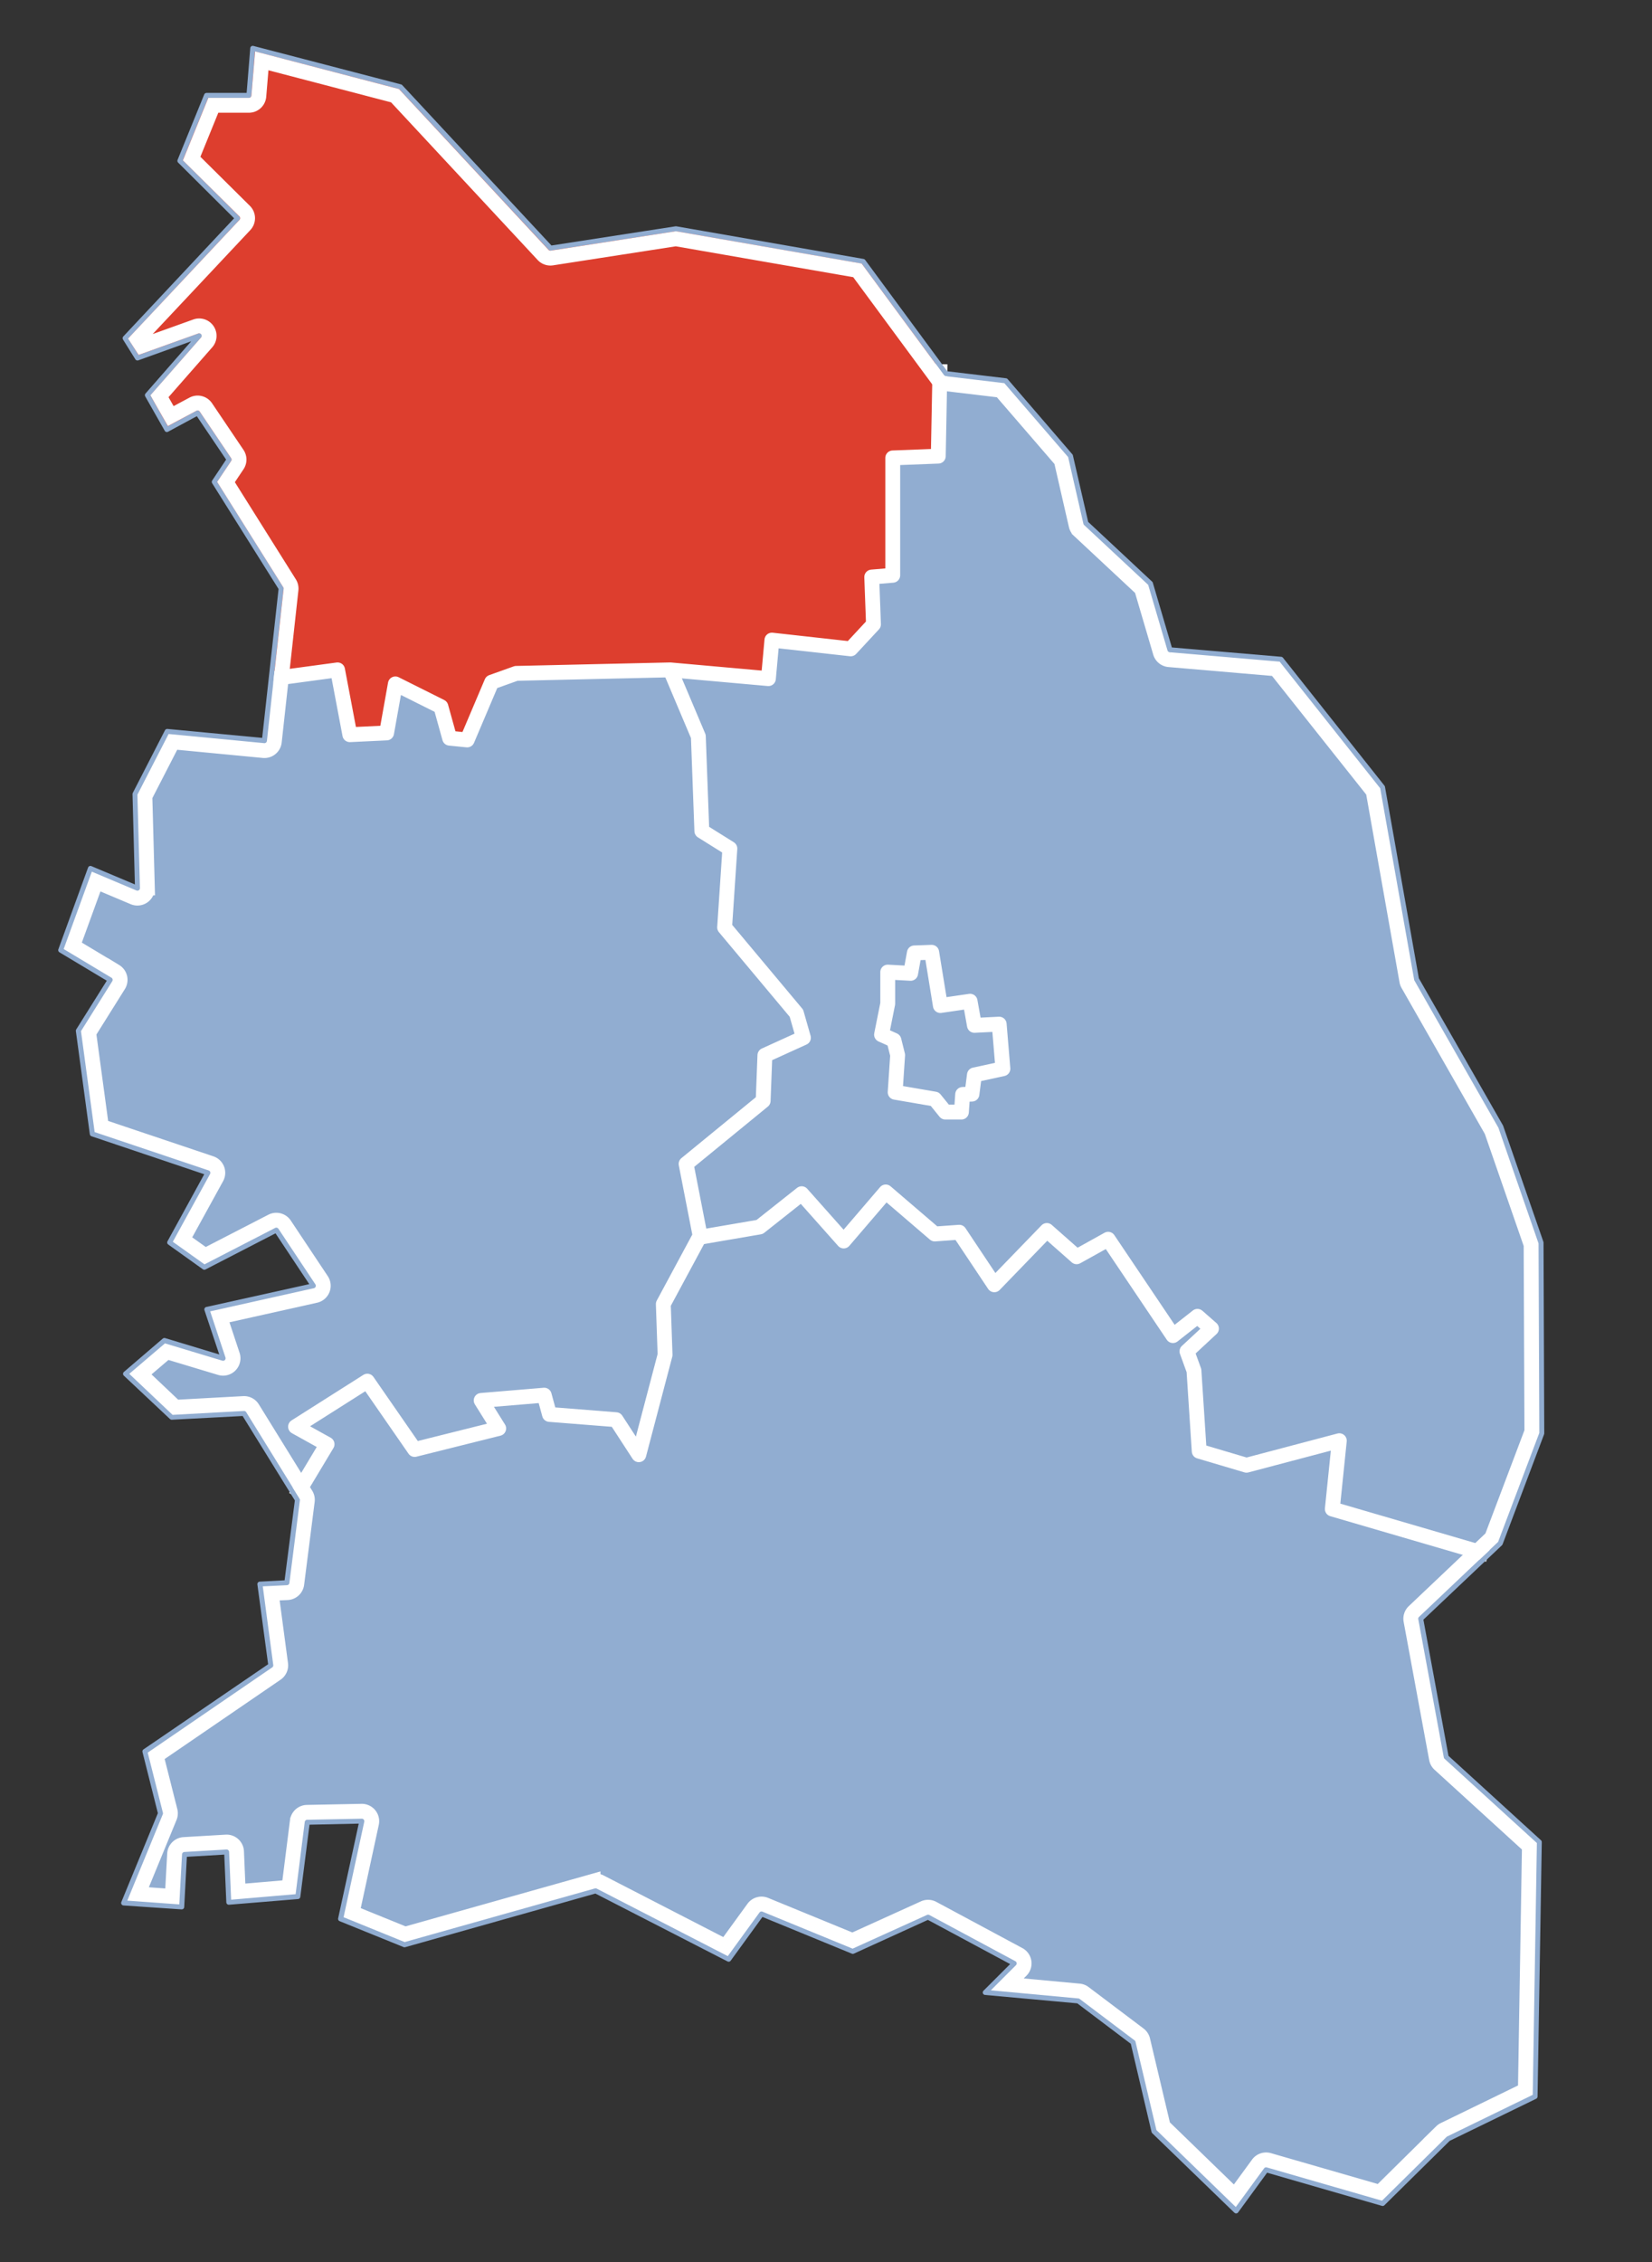<?xml version="1.0" encoding="UTF-8" standalone="no"?>
<!-- Created with Inkscape (http://www.inkscape.org/) -->

<svg
   xmlns:svg="http://www.w3.org/2000/svg"
   xmlns="http://www.w3.org/2000/svg"
   version="1.1"
   width="333.5"
   height="456.5"
   id="svg2"
   style="display:inline">
  <rect width="100%" height="100%" fill="#333333" stroke="none"/>
  <defs
     id="defs4" />
  <path
     d="m 189.593,73.493 -0.177,18.031 -8.839,1.414 -0.53,22.981 -3.712,0.707 -0.177,9.016 -4.596,4.95 -15.38,-1.237 -1.414,7.601 -19.269,-1.945 -30.582,0.884 -5.303,1.768 -5.127,11.137 -3.712,-0.177 -2.121,-5.834 -8.485,-4.243 -2.475,9.016 -6.718,0.354 -3.005,-12.374 -13.081,1.237 1.945,-18.031 L 43.398,97.358 46.227,92.762 39.863,83.216 33.852,86.751 30.317,79.68 40.039,67.836 28.019,72.255 25.367,68.013 47.994,44.325 36.327,32.127 l 5.48,-12.728 8.485,0 0.884,-9.899 29.875,7.778 30.229,33.057 24.926,-4.066 38.007,6.541 15.38,20.683 z"
     id="path3979"
     style="fill:#dd3e2e;fill-opacity:1;stroke:none" />
  <path
     d="m 189.25,74.906 0.156,16.969 -9.125,0.562 -0.062,23.406 -4.031,0.719 0,9.438 -4.438,4.781 -15.625,-1.5 -1.094,7.5 -19.375,-1.406 5.25,13.125 0.781,19.125 5.656,3.844 -1.125,15.625 14.375,17.219 1.406,4.812 -7.344,3.844 -0.719,9.125 -15.188,12.75 2.5,14.719 12.219,-2.062 8.375,-6.406 L 170.25,250 l 8.594,-9.094 10.031,8.062 4.688,-0.094 6.969,10.062 10.75,-10.281 6.062,4.719 6.469,-3.125 12.906,19 4.938,-3.625 2.938,2.625 -4.594,4.469 1.156,4.031 0.875,15.688 9.812,3.125 18.562,-4.625 -1.375,13.531 31.406,9.25 2.281,-2.094 8.5,-22.125 -0.188,-38.688 -8.125,-23.531 L 286,197.75 279.094,158.906 258.562,133.062 236.25,131.031 232.188,117.719 219.344,105.656 215.906,92 203.031,76.812 190.844,75.25 189.25,74.906 z m -1.875,116.562 1.75,10.75 6,-0.875 0.875,4.875 5,-0.25 0.75,9 -5.75,1.25 -0.5,3.875 -1.875,0.062 -0.25,3.562 -3.25,0 -2.125,-2.625 -8,-1.375 0.5,-7.5 -0.75,-3 -2.5,-1.125 1.25,-6.25 0,-6.375 4.625,0.25 0.75,-4.125 3.5,-0.125 z"
     id="path3981"
     style="fill:#91add1;fill-opacity:1;stroke:none" />
  <path
     d="m 300.369,313.722 -13.498,12.989 5.127,27.972 18.613,17.147 -0.873,51.317 -17.324,8.434 -13.269,12.967 -23.552,-6.655 -6,8.11 -16.451,-15.785 -4.43,-18.072 -11.189,-8.434 -18.197,-1.768 5.157,-5.657 -17.262,-9.307 -15.015,6.769 -18.447,-7.351 -6.676,8.828 -26.859,-13.612 -38.486,10.783 -12.883,-5.303 4.128,-19.549 -10.908,0.354 -1.996,14.599 -13.737,1.289 -0.645,-9.992 -8.36,0.593 -0.843,10.221 -11.355,-0.707 7.112,-17.844 -2.869,-12.592 25.258,-17.376 -2.037,-16.263 5.157,-0.552 2.361,-18.126 5.594,-9.555 -5.666,-3.525 13.86,-9.026 9.837,13.278 16.419,-4.335 -2.577,-5.219 12.269,-0.957 1.227,3.628 13.217,1.321 4.43,5.875 5.459,-19.394 -0.218,-10.107 7.476,-13.581 11.896,-2.048 8.559,-6.343 8.391,8.785 8.528,-9.149 10.014,8.121 4.825,-0.166 7.123,10.191 10.482,-10.471 6.125,4.928 6.364,-3.068 12.989,18.874 4.918,-3.536 2.714,2.516 -4.471,4.607 1.123,3.941 1.332,16.087 9.441,2.88 18.333,-4.637 -1.061,13.351 31.3,9.307 z"
     id="path3983"
     style="fill:#91add1;fill-opacity:1;stroke:none" />
  <path
     d="m 54.712,136.779 13.347,-1.326 2.74,12.816 7.115,-0.354 1.9,-9.767 9.192,4.552 1.812,6.276 3.536,0.309 4.906,-11.402 4.906,-1.945 31.289,-0.663 5.524,13.391 0.84,19.136 5.436,3.536 -1.016,15.777 14.496,17.368 1.149,4.773 -7.425,3.845 -0.486,8.927 -15.38,12.949 2.563,14.451 -7.159,13.789 0.265,10.386 -5.48,19.445 -4.419,-6.32 -13.258,-1.326 -1.237,-3.712 -12.419,1.149 3.005,5.215 -16.794,4.375 -9.723,-13.479 -13.877,9.06 5.657,3.668 -5.524,10.739 -11.049,-17.147 -14.363,0.663 -9.148,-8.706 7.646,-6.629 11.446,3.182 -2.828,-9.546 21.169,-4.95 -7.248,-11.004 -14.54,7.425 -6.894,-4.994 7.38,-13.965 -23.025,-7.999 -2.917,-20.727 6.32,-10.209 -9.855,-6.099 5.966,-16.352 9.413,3.668 -0.442,-18.738 6.629,-12.684 19.401,1.768 1.458,-12.595 z"
     id="path3985"
     style="fill:#91add1;fill-opacity:1;stroke:none" />
  <path
     d="m 187.38,191.473 1.75,10.75 6,-0.875 0.875,4.875 5,-0.25 0.75,9 -5.75,1.25 -0.5,3.875 -1.875,0.062 -0.25,3.562 -3.25,0 -2.125,-2.625 -8,-1.375 0.5,-7.5 -0.75,-3 -2.5,-1.125 1.25,-6.25 0,-6.375 4.625,0.25 0.75,-4.125 3.5,-0.125 z"
     id="path3987-2-1"
     style="fill:#91add1;fill-opacity:1;stroke:none;display:inline" />
  <g
     transform="translate(129.045,-30.544)"
     id="layer4"
     style="display:inline">
    <path
       d="m 46.315,142.206 13.081,-1.768 2.475,13.081 7.425,-0.354 1.768,-9.899 9.192,4.596 1.768,6.364 3.536,0.354 4.95,-11.667 4.95,-1.768 31.113,-0.707 19.799,1.768 0.707,-7.778 15.91,1.768 4.596,-4.95 -0.354,-9.546 4.243,-0.354 0,-23.688 9.192,-0.354 0.354,-18.562"
       transform="translate(-120.295,25.294)"
       id="path3973"
       style="fill:none;stroke:#ffffff;stroke-width:3;stroke-linecap:butt;stroke-linejoin:round;stroke-miterlimit:4;stroke-opacity:1;stroke-dasharray:none" />
    <path
       d="m 50.912,307.315 6.364,-10.607 -6.364,-3.536 14.496,-9.192 9.546,13.789 16.971,-4.243 -3.536,-5.657 12.728,-1.061 1.061,3.889 13.435,1.061 4.596,7.071 5.303,-20.153 -0.354,-10.253 7.425,-13.789 -2.828,-14.496 15.556,-12.728 0.354,-9.192 7.778,-3.536 -1.414,-4.95 -14.496,-17.324 1.061,-15.91 -5.657,-3.536 -0.707,-19.092 -5.635,-13.33"
       transform="translate(-120.295,25.294)"
       id="path3975"
       style="fill:none;stroke:#ffffff;stroke-width:3;stroke-linecap:butt;stroke-linejoin:round;stroke-miterlimit:4;stroke-opacity:1;stroke-dasharray:none" />
    <path
       d="m 132.229,254.989 12.374,-2.121 8.485,-6.718 8.485,9.546 8.485,-9.899 9.899,8.485 4.95,-0.354 7.071,10.607 10.607,-10.96 6.01,5.303 6.364,-3.536 13.081,19.445 4.95,-3.889 2.828,2.475 -4.95,4.596 1.414,3.889 1.061,16.263 9.546,2.828 18.738,-4.95 -1.414,13.789 31.466,9.192"
       transform="translate(-120.295,25.294)"
       id="path3977"
       style="fill:none;stroke:#ffffff;stroke-width:3;stroke-linecap:butt;stroke-linejoin:round;stroke-miterlimit:4;stroke-opacity:1;stroke-dasharray:none" />
    <path
       d="m 59.042,222.725 1.75,10.75 6,-0.875 0.875,4.875 5,-0.25 0.75,9 -5.75,1.25 -0.5,3.875 -1.875,0.062 -0.25,3.562 -3.25,0 -2.125,-2.625 -8,-1.375 0.5,-7.5 -0.75,-3 -2.5,-1.125 1.25,-6.25 0,-6.375 4.625,0.25 0.75,-4.125 3.5,-0.125 z"
       id="path3987-2"
       style="fill:none;stroke:#ffffff;stroke-width:3;stroke-linecap:butt;stroke-linejoin:round;stroke-miterlimit:4;stroke-opacity:1;stroke-dasharray:none;stroke-dashoffset:0;display:inline" />
  </g>
  <g
     transform="translate(129.045,-30.544)"
     id="layer3"
     style="display:inline">
    <path
       d="m 72.086,22.768 30.303,32.561 25.318,-3.914 37.793,6.586 16.707,22.646 12.086,1.439 13.061,15.172 3.123,13.578 L 223.5,123 l 3.939,13.379 22.414,1.914 20.5,25.828 6.854,38.732 17.025,29.768 8.121,23.404 0.146,38.5 -8.379,22.207 -16.061,15.207 5.146,27.914 L 302,377 l -0.854,51.354 -17.525,8.525 -13.243,13.061 -23.525,-6.793 -6.061,8.293 -16.586,-16.05 -4.232,-17.975 -11.061,-8.354 -18.768,-1.707 L 196,401.5 178.586,392.146 163.414,399.061 145,391.5 138.354,400.646 111.5,386.854 72.914,397.732 60,392.5 64.293,372.768 53.293,373 51.379,388 37.439,389.146 37,379 l -8.5,0.5 -0.561,10.586 -11.732,-0.793 7.439,-18.086 -3.146,-12.5 25.414,-17.354 -2.207,-16.414 5.439,-0.293 2.146,-16.707 L 40.5,290.5 25.914,291.268 16.586,282.5 24.439,275.768 36.293,279.354 33,269.5 54.5,264.732 47.036,253.5 32.5,261 25.5,256 33.207,241.939 9.879,234.086 7.061,213.268 13.5,203 l -10,-6 6,-16.5 9.5,4 -0.5,-19 6.5,-12.646 19.621,1.854 L 48,124 34.5,102.5 37.5,98 31.146,88.586 24.939,91.939 21,85 l 10.5,-12 -12.5,4.5 -2.5,-4 22.707,-24.207 -11.646,-11.586 5.379,-13.207 8.561,0 0.768,-9.5 29.818,7.768 z"
       transform="translate(-120.295,25.294)"
       id="path3197"
       style="fill:none;stroke:#91add1;stroke-width:1px;stroke-linecap:butt;stroke-linejoin:round;stroke-opacity:1" />
    <path
       d="M 44.094,17.531 43.5,24.656 A 2.008,2.008 0 0 1 41.5,26.5 l -7.188,0 -4.375,10.75 10.688,10.594 a 2.008,2.008 0 0 1 0.062,2.812 L 19,73.75 19.844,75.062 30.812,71.125 A 2.008,2.008 0 0 1 33,74.312 l -9.562,10.906 2.281,4 4.5,-2.406 a 2.008,2.008 0 0 1 2.594,0.656 l 6.344,9.406 a 2.008,2.008 0 0 1 0,2.25 L 36.875,102.531 49.688,122.938 A 2.008,2.008 0 0 1 50,124.219 l -3.375,30.719 a 2.008,2.008 0 0 1 -2.188,1.781 l -18.281,-1.75 -5.656,11 0.5,18.469 a 2.008,2.008 0 0 1 -2.781,1.906 l -7.562,-3.188 -4.719,12.969 8.594,5.156 a 2.008,2.008 0 0 1 0.656,2.781 l -6.031,9.625 2.562,18.906 22.125,7.438 a 2.008,2.008 0 0 1 1.125,2.875 l -6.875,12.5 4.562,3.25 13.469,-6.938 a 2.008,2.008 0 0 1 2.562,0.656 l 7.469,11.219 A 2.008,2.008 0 0 1 54.938,266.688 L 35.625,271 l 2.562,7.719 a 2.008,2.008 0 0 1 -2.5,2.562 l -10.781,-3.25 -5.312,4.531 7.062,6.688 13.75,-0.75 a 2.008,2.008 0 0 1 1.812,0.938 L 53,306.875 a 2.008,2.008 0 0 1 0.281,1.312 l -2.125,16.719 a 2.008,2.008 0 0 1 -1.906,1.75 L 46,326.812 47.906,341.094 A 2.008,2.008 0 0 1 47.031,343 l -24.25,16.594 2.812,11.125 a 2.008,2.008 0 0 1 -0.094,1.25 l -6.375,15.5 6.906,0.5 0.469,-8.562 A 2.008,2.008 0 0 1 28.375,377.5 l 8.5,-0.5 A 2.008,2.008 0 0 1 39,378.906 L 39.344,387 l 10.25,-0.875 1.688,-13.375 A 2.008,2.008 0 0 1 53.25,371 l 11,-0.219 a 2.008,2.008 0 0 1 2,2.438 l -3.906,18.031 10.688,4.344 37.938,-10.688 a 2.008,2.008 0 0 1 1.438,0.156 l 25.312,13.031 5.656,-7.781 a 2.008,2.008 0 0 1 2.375,-0.656 l 17.594,7.219 14.406,-6.531 a 2.008,2.008 0 0 1 1.781,0.031 l 17.406,9.344 a 2.008,2.008 0 0 1 0.469,3.188 l -2.812,2.812 14.5,1.344 a 2.008,2.008 0 0 1 1.031,0.406 l 11.062,8.344 a 2.008,2.008 0 0 1 0.75,1.125 l 4.125,17.406 14.469,14.031 4.688,-6.406 a 2.008,2.008 0 0 1 2.188,-0.75 l 22.406,6.469 12.406,-12.25 a 2.008,2.008 0 0 1 0.531,-0.375 l 16.438,-8 L 300,377.844 281.875,361.312 a 2.008,2.008 0 0 1 -0.625,-1.094 l -5.156,-27.906 a 2.008,2.008 0 0 1 0.594,-1.844 L 292.406,315.562 300.5,294.156 300.344,256.438 292.375,233.469 275.469,203.844 A 2.008,2.008 0 0 1 275.25,203.188 l -6.781,-38.219 -19.656,-24.75 -21.531,-1.844 A 2.008,2.008 0 0 1 225.5,136.938 l -3.781,-12.844 -12.625,-11.781 A 2.008,2.008 0 0 1 208.5,111.281 L 205.5,98.188 193.25,84 181.969,82.656 a 2.008,2.008 0 0 1 -1.375,-0.812 l -16.25,-22.031 -36.656,-6.375 -25,3.875 a 2.008,2.008 0 0 1 -1.781,-0.594 L 71,24.562 44.094,17.531 z"
       transform="translate(-120.295,25.294)"
       id="path3624"
       style="fill:none;stroke:#ffffff;stroke-width:3;stroke-linecap:butt;stroke-linejoin:miter;stroke-miterlimit:4;stroke-opacity:1;stroke-dasharray:none" />
  </g>
</svg>
